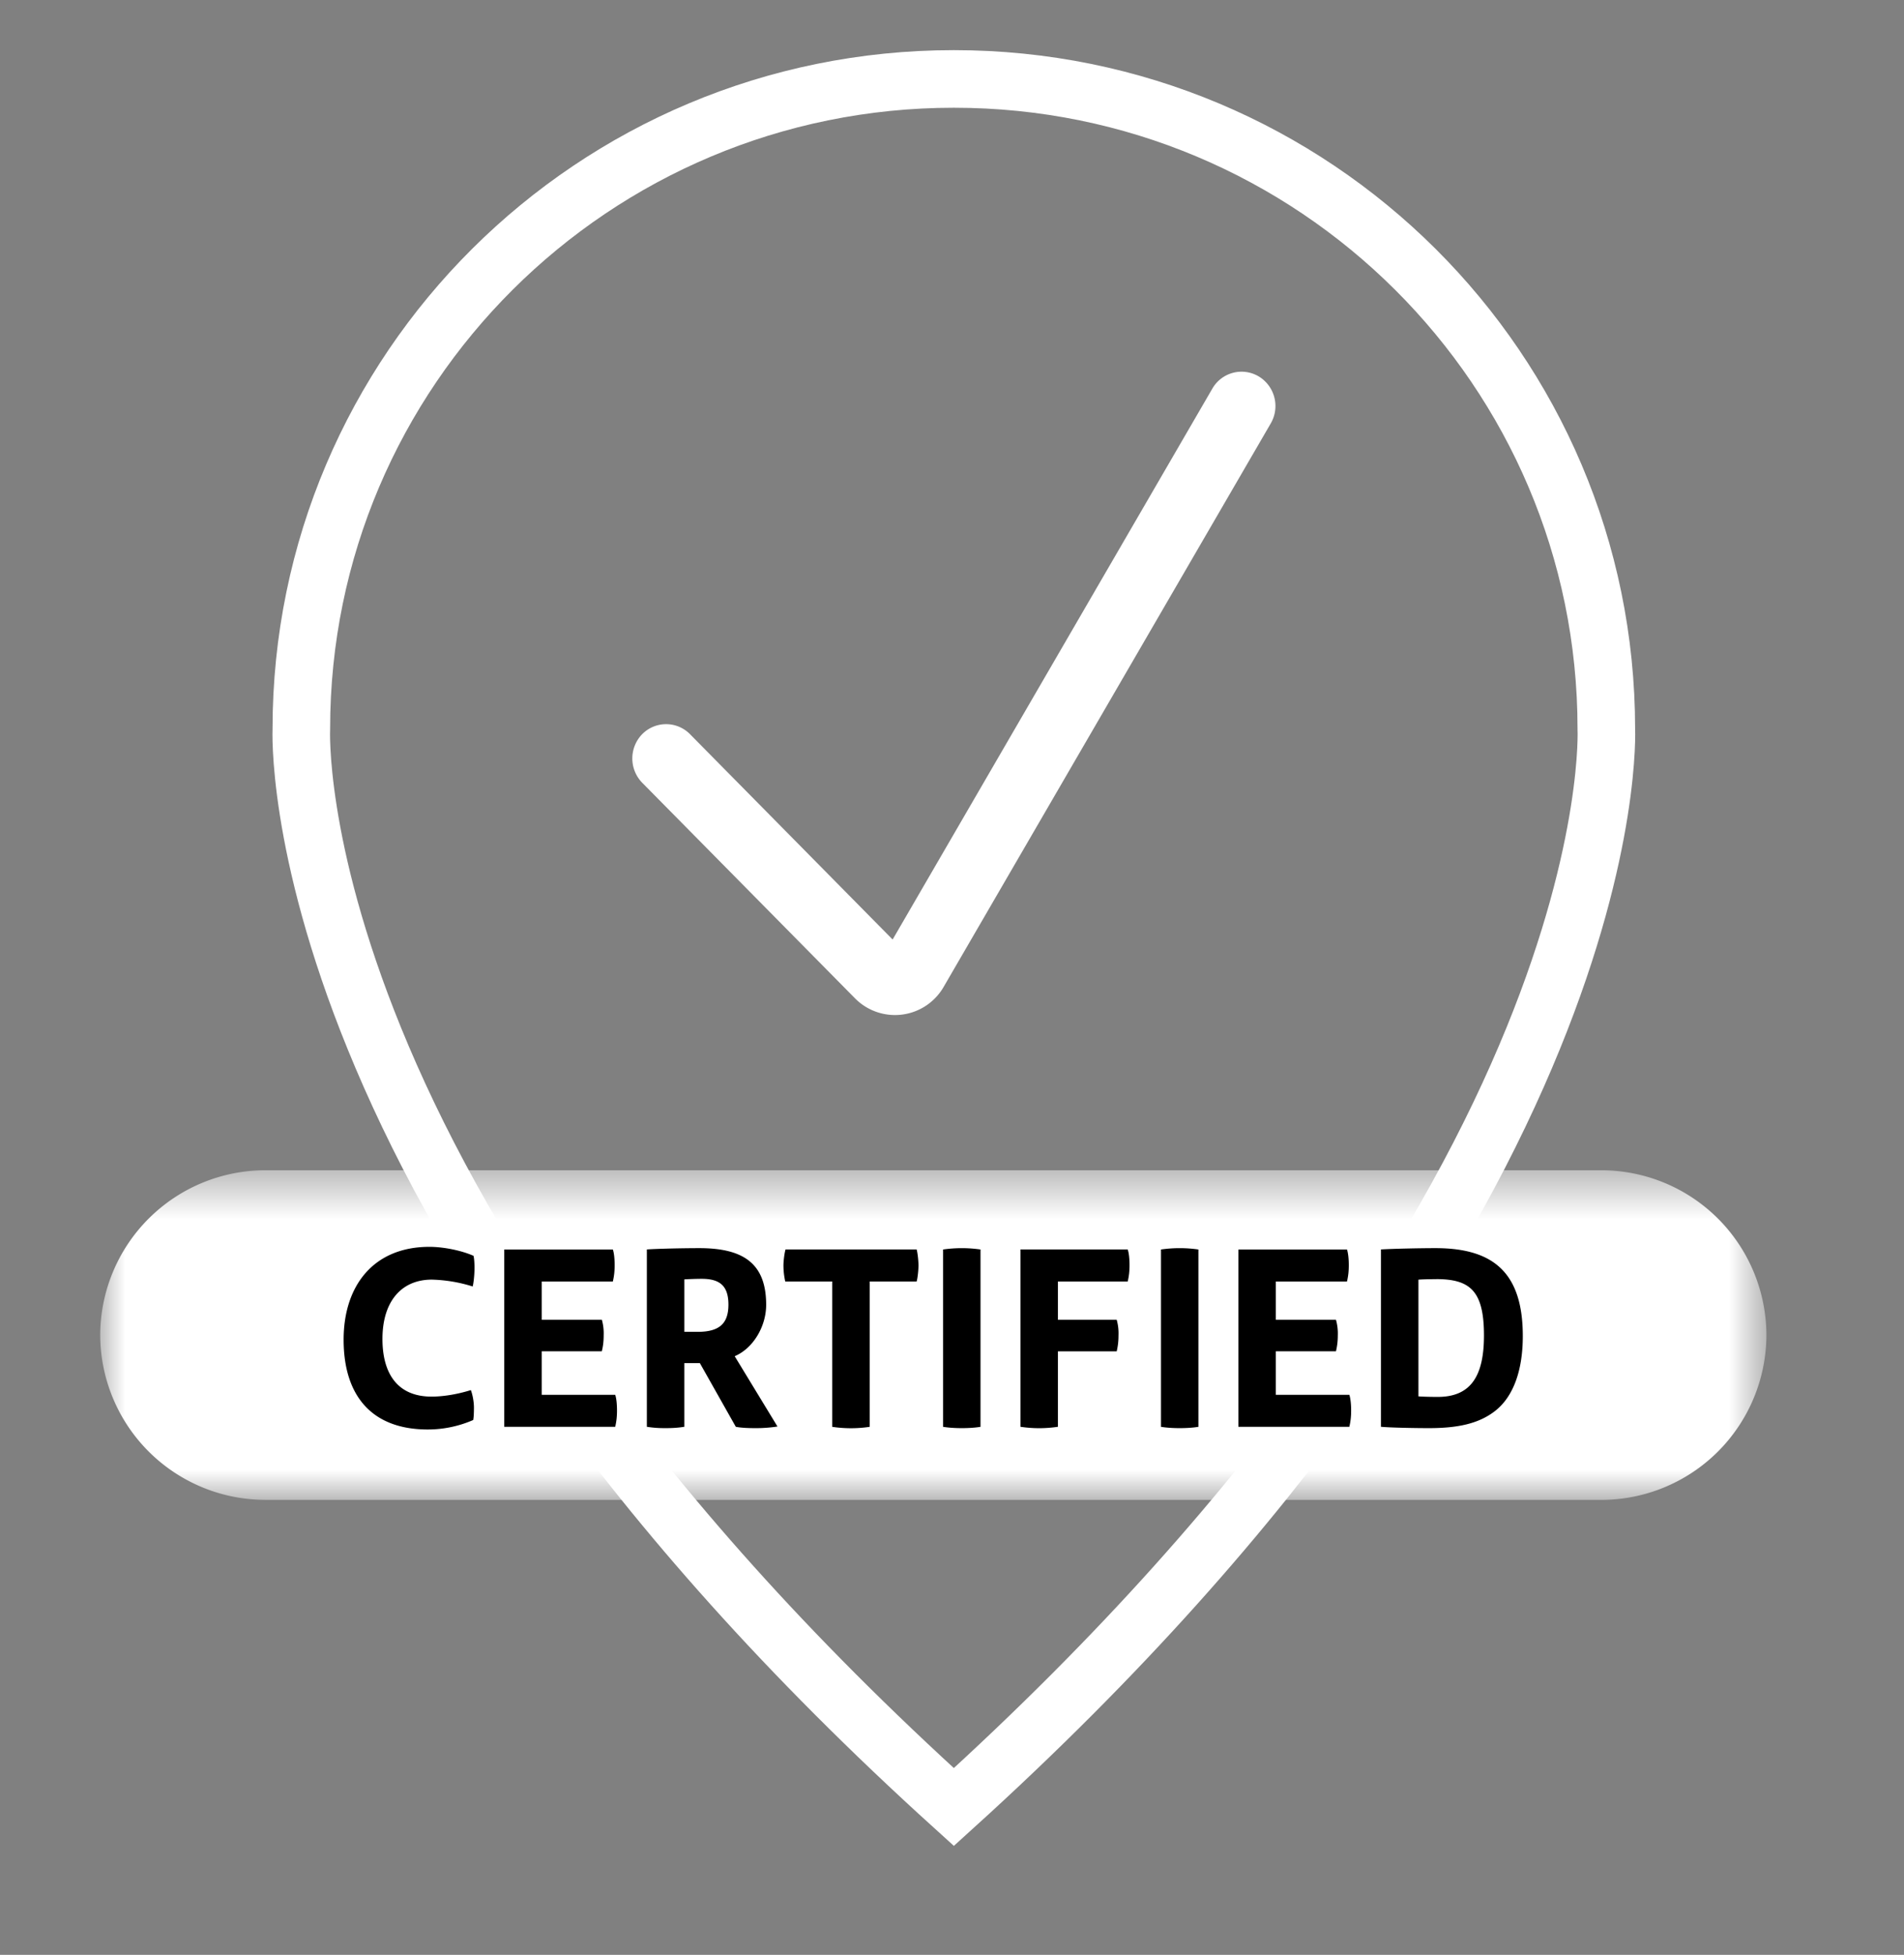 <svg xmlns="http://www.w3.org/2000/svg" xmlns:xlink="http://www.w3.org/1999/xlink" width="38" height="39"><rect width="100%" height="100%" fill="#808080" stroke="none"/><defs><path id="a" d="M0 .519h33.254v6.577H0z"/></defs><g fill="none" fill-rule="evenodd"><path stroke="#FFF" stroke-width="1.149" d="M19.037 1.575c-7.194 0-13.023 5.804-13.023 12.966 0 0-.443 9.328 13.023 21.51 13.465-12.2 13.022-21.51 13.022-21.51 0-7.163-5.828-12.966-13.022-12.966z"/><path fill="#FFF" d="M18.835 19.686a1.121 1.121 0 0 1-1.773.229l-4.246-4.3a.694.694 0 0 1 0-.967.67.67 0 0 1 .956 0l4.043 4.096 6.381-10.991a.672.672 0 0 1 .926-.243.69.69 0 0 1 .24.937l-6.527 11.239z"/><g transform="translate(2 22.827)"><mask id="b" fill="#fff"><use xlink:href="#a"/></mask><path fill="#FFF" d="M3.288 7.096A3.298 3.298 0 0 1 0 3.806 3.298 3.298 0 0 1 3.288.52h26.677a3.297 3.297 0 0 1 3.289 3.288 3.298 3.298 0 0 1-3.29 3.289H3.289z" mask="url(#b)"/></g><path fill="#000" d="M9.434 25.666a2.95 2.95 0 0 0-.816-.137c-.597 0-.985.424-.985 1.184 0 .695.304 1.15.979 1.15.25 0 .534-.051.785-.13.037.094.062.24.062.35 0 .09-.004.199-.015.247a2.27 2.27 0 0 1-.906.189c-1.125 0-1.68-.681-1.68-1.791 0-1.078.597-1.853 1.712-1.853.272 0 .628.068.88.179.015.05.02.167.02.235 0 .162-.02.314-.036.377M12.278 28.466h-2.214v-3.538h2.167c.021.058.036.168.036.314 0 .116-.01.214-.036.325h-1.419v.763h1.2a.997.997 0 0 1 .036.31c0 .114-.01.209-.037.319h-1.199v.868h1.466c.021.058.036.168.036.315 0 .115-.01.214-.036.324M14.004 25.513c-.115 0-.257.006-.346.011v1.047h.262c.43 0 .618-.158.618-.544 0-.388-.188-.514-.534-.514zm1.513 2.947a2.841 2.841 0 0 1-.44.032c-.146 0-.293-.006-.392-.027l-.717-1.27h-.31v1.27c-.131.021-.24.027-.382.027-.126 0-.235-.006-.366-.027v-3.538c.24-.016.743-.026 1.047-.026.89 0 1.334.314 1.334 1.131 0 .434-.261.87-.628 1.025l.854 1.403zM18.294 25.566h-.937v2.9a2.531 2.531 0 0 1-.748 0v-2.9h-.937a1.48 1.48 0 0 1-.036-.319c0-.089.02-.25.042-.32h2.616c.021.07.037.231.037.32 0 .09-.016.251-.037.32M19.57 28.466c-.1.016-.22.026-.378.026-.142 0-.27-.01-.37-.026v-3.538a2.625 2.625 0 0 1 .747 0v3.538zM22.507 25.566h-1.393v.764h1.173a.997.997 0 0 1 .036.31c0 .113-.01.208-.036.32h-1.173v1.505a2.509 2.509 0 0 1-.748 0v-3.538h2.14c.022.058.037.168.037.315 0 .115-.01.214-.036.324M23.918 28.466c-.1.016-.22.026-.377.026-.142 0-.272-.01-.37-.026v-3.538a2.614 2.614 0 0 1 .747 0v3.538zM26.93 28.466h-2.214v-3.538h2.167c.02.058.036.168.036.314 0 .116-.01.214-.036.325h-1.42v.763h1.2a.997.997 0 0 1 .037.31c0 .114-.011.209-.037.319h-1.2v.868h1.467c.02.058.036.168.036.315 0 .115-.01.214-.036.324M28.665 25.52c-.142 0-.299.004-.356.01v2.328c.068.006.225.011.387.011.66 0 .921-.419.921-1.225 0-.885-.272-1.125-.952-1.125m1.172 2.632c-.324.252-.743.341-1.318.341-.293 0-.79-.01-.958-.027v-3.538c.256-.015.79-.026 1.088-.026 1.152 0 1.743.487 1.743 1.754 0 .654-.172 1.198-.555 1.496"/></g></svg>